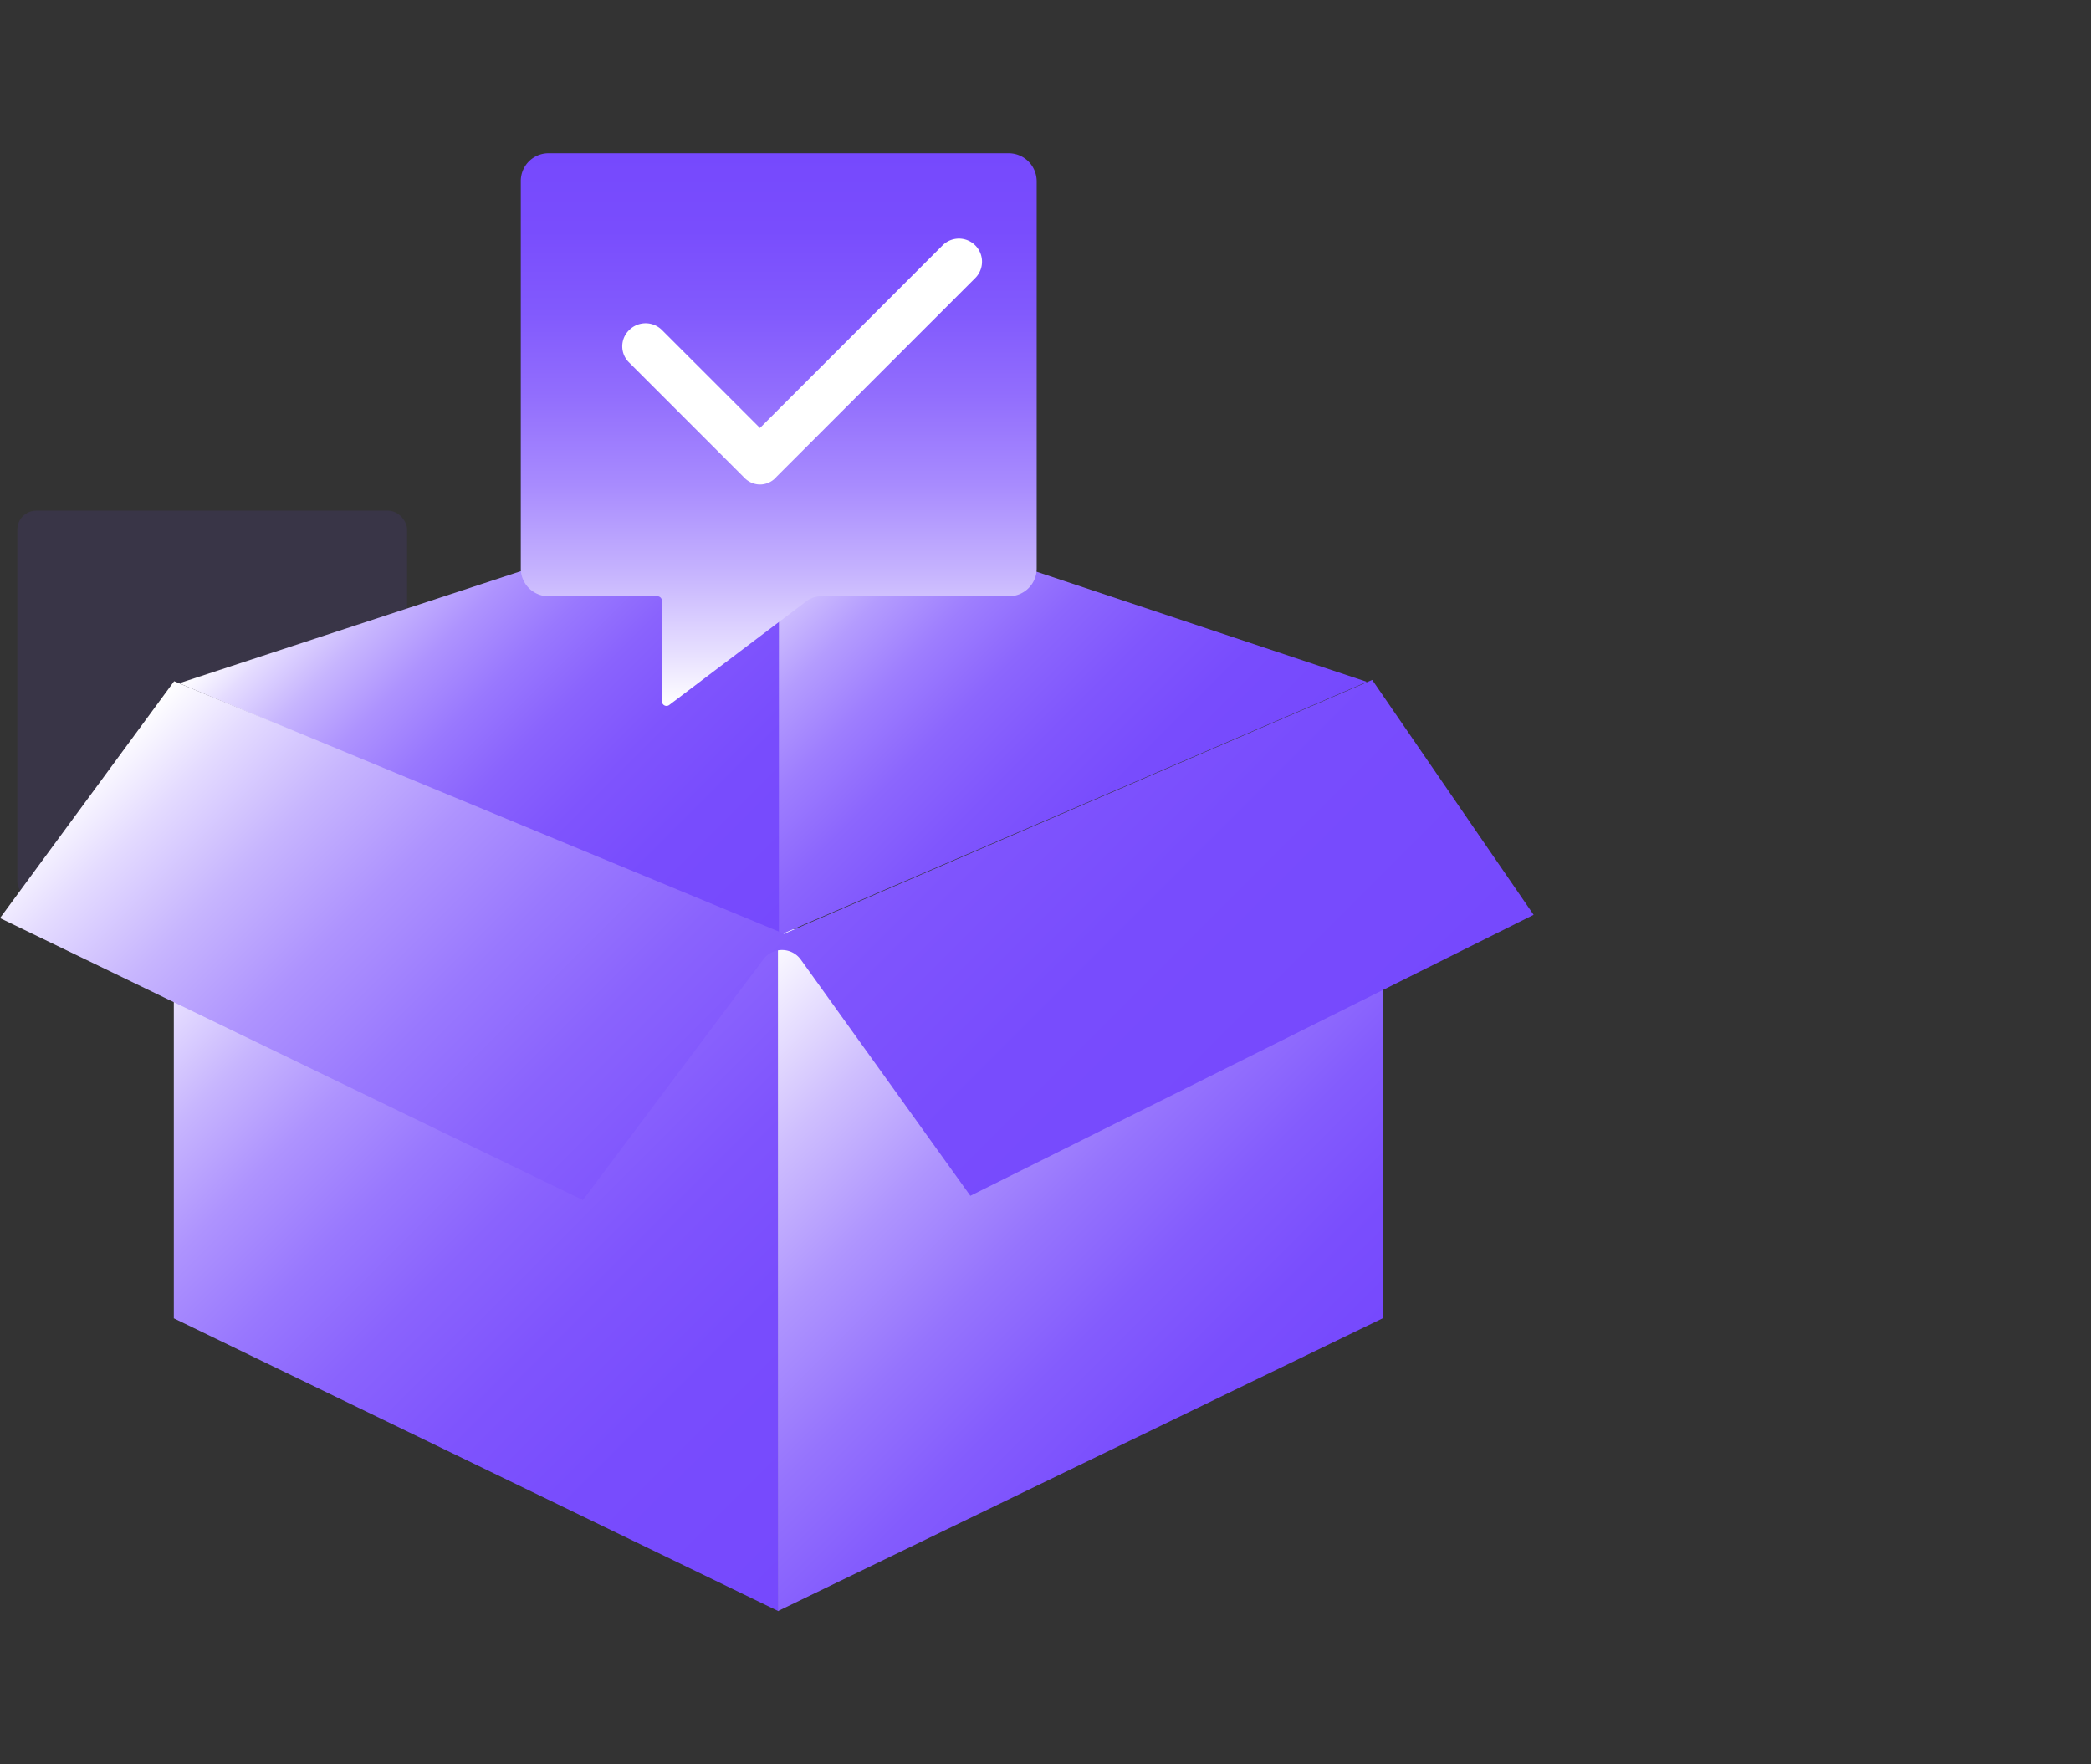 <svg id="图层_1" data-name="图层 1" xmlns="http://www.w3.org/2000/svg" xmlns:xlink="http://www.w3.org/1999/xlink" viewBox="0 0 64 54"><rect x="0" y="0" width="64" height="54" fill="#333333" stroke="none"/><defs><style>.cls-1{fill:#7649fd;opacity:0.1;}.cls-2{fill:url(#未命名的渐变_15);}.cls-3{fill:url(#未命名的渐变_51);}.cls-4{fill:url(#未命名的渐变_15-2);}.cls-5{fill:url(#未命名的渐变_17);}.cls-6{fill:url(#未命名的渐变_15-3);}.cls-7{fill:url(#未命名的渐变_2);}.cls-8{fill:#fff;}</style><linearGradient id="未命名的渐变_15" x1="26.65" y1="46.48" x2="6.85" y2="26.67" gradientUnits="userSpaceOnUse"><stop offset="0" stop-color="#7649fd"/><stop offset="0.24" stop-color="#784cfd"/><stop offset="0.39" stop-color="#7f54fd"/><stop offset="0.52" stop-color="#8a63fd"/><stop offset="0.63" stop-color="#9978fe"/><stop offset="0.74" stop-color="#ae93fe"/><stop offset="0.84" stop-color="#c7b5fe"/><stop offset="0.93" stop-color="#e4dbff"/><stop offset="1" stop-color="#fff"/></linearGradient><linearGradient id="未命名的渐变_51" x1="38.49" y1="44.18" x2="23.28" y2="28.97" gradientUnits="userSpaceOnUse"><stop offset="0" stop-color="#7649fd"/><stop offset="0.13" stop-color="#7a4efd"/><stop offset="0.28" stop-color="#845cfd"/><stop offset="0.44" stop-color="#9674fd"/><stop offset="0.61" stop-color="#af95fe"/><stop offset="0.78" stop-color="#cfbffe"/><stop offset="0.96" stop-color="#f6f3ff"/><stop offset="1" stop-color="#fff"/></linearGradient><linearGradient id="未命名的渐变_15-2" x1="24.65" y1="27.87" x2="11.6" y2="14.81" xlink:href="#未命名的渐变_15"/><linearGradient id="未命名的渐变_17" x1="-1484.31" y1="27.34" x2="-1472.26" y2="15.3" gradientTransform="matrix(-1, 0, 0, 1, -1448.85, 0)" gradientUnits="userSpaceOnUse"><stop offset="0" stop-color="#7649fd"/><stop offset="0.19" stop-color="#784cfd"/><stop offset="0.34" stop-color="#8056fd"/><stop offset="0.48" stop-color="#8c66fd"/><stop offset="0.61" stop-color="#9e7efe"/><stop offset="0.73" stop-color="#b49cfe"/><stop offset="0.84" stop-color="#d0c1fe"/><stop offset="0.95" stop-color="#f0ecff"/><stop offset="1" stop-color="#fff"/></linearGradient><linearGradient id="未命名的渐变_15-3" x1="35.74" y1="39.18" x2="11.37" y2="14.81" xlink:href="#未命名的渐变_15"/><linearGradient id="未命名的渐变_2" x1="23.83" y1="21.61" x2="23.83" y2="4.69" gradientUnits="userSpaceOnUse"><stop offset="0" stop-color="#fff"/><stop offset="0.1" stop-color="#e6deff"/><stop offset="0.25" stop-color="#c4b1fe"/><stop offset="0.4" stop-color="#a88bfe"/><stop offset="0.56" stop-color="#926efd"/><stop offset="0.71" stop-color="#825afd"/><stop offset="0.86" stop-color="#794dfd"/><stop offset="1" stop-color="#7649fd"/></linearGradient></defs><title>1</title><rect class="cls-1" x="0.53" y="15.63" width="11.93" height="11.93" rx="0.58"/><polygon class="cls-2" points="23.82 28.44 23.82 49.31 5.32 40.35 5.32 28.2 23.82 28.44"/><polygon class="cls-3" points="23.81 28.44 23.81 49.31 42.32 40.35 42.32 28.2 23.81 28.44"/><path class="cls-4" d="M23.84,14.89l-18.29,6s0,0,0,.05l18.34,7.72Z"/><path class="cls-5" d="M23.84,14.87l18,6s0,0,0,0l-18,7.76Z"/><path class="cls-6" d="M46.94,28,29.7,36.6l-5.19-7.23a.71.71,0,0,0-1.15,0l-5.52,7.36L0,28.1l5.33-7.25L24,28.58,42,20.81Z"/><path class="cls-7" d="M30.88,18.25H25.13a.76.76,0,0,0-.46.16l-4.19,3.17a.14.14,0,0,1-.22-.11V18.39a.14.14,0,0,0-.14-.14H16.78a.85.85,0,0,1-.84-.85V5.54a.85.85,0,0,1,.84-.85h14.1a.86.86,0,0,1,.85.85V17.4A.85.85,0,0,1,30.88,18.25Z"/><path class="cls-8" d="M23.28,14.83a.67.67,0,0,1-.5-.21L19.26,11.1a.69.69,0,0,1,0-1,.71.71,0,0,1,1,0l3,3,5.59-5.59a.7.7,0,0,1,1,1l-6.08,6.08A.67.67,0,0,1,23.28,14.83Z"/></svg>